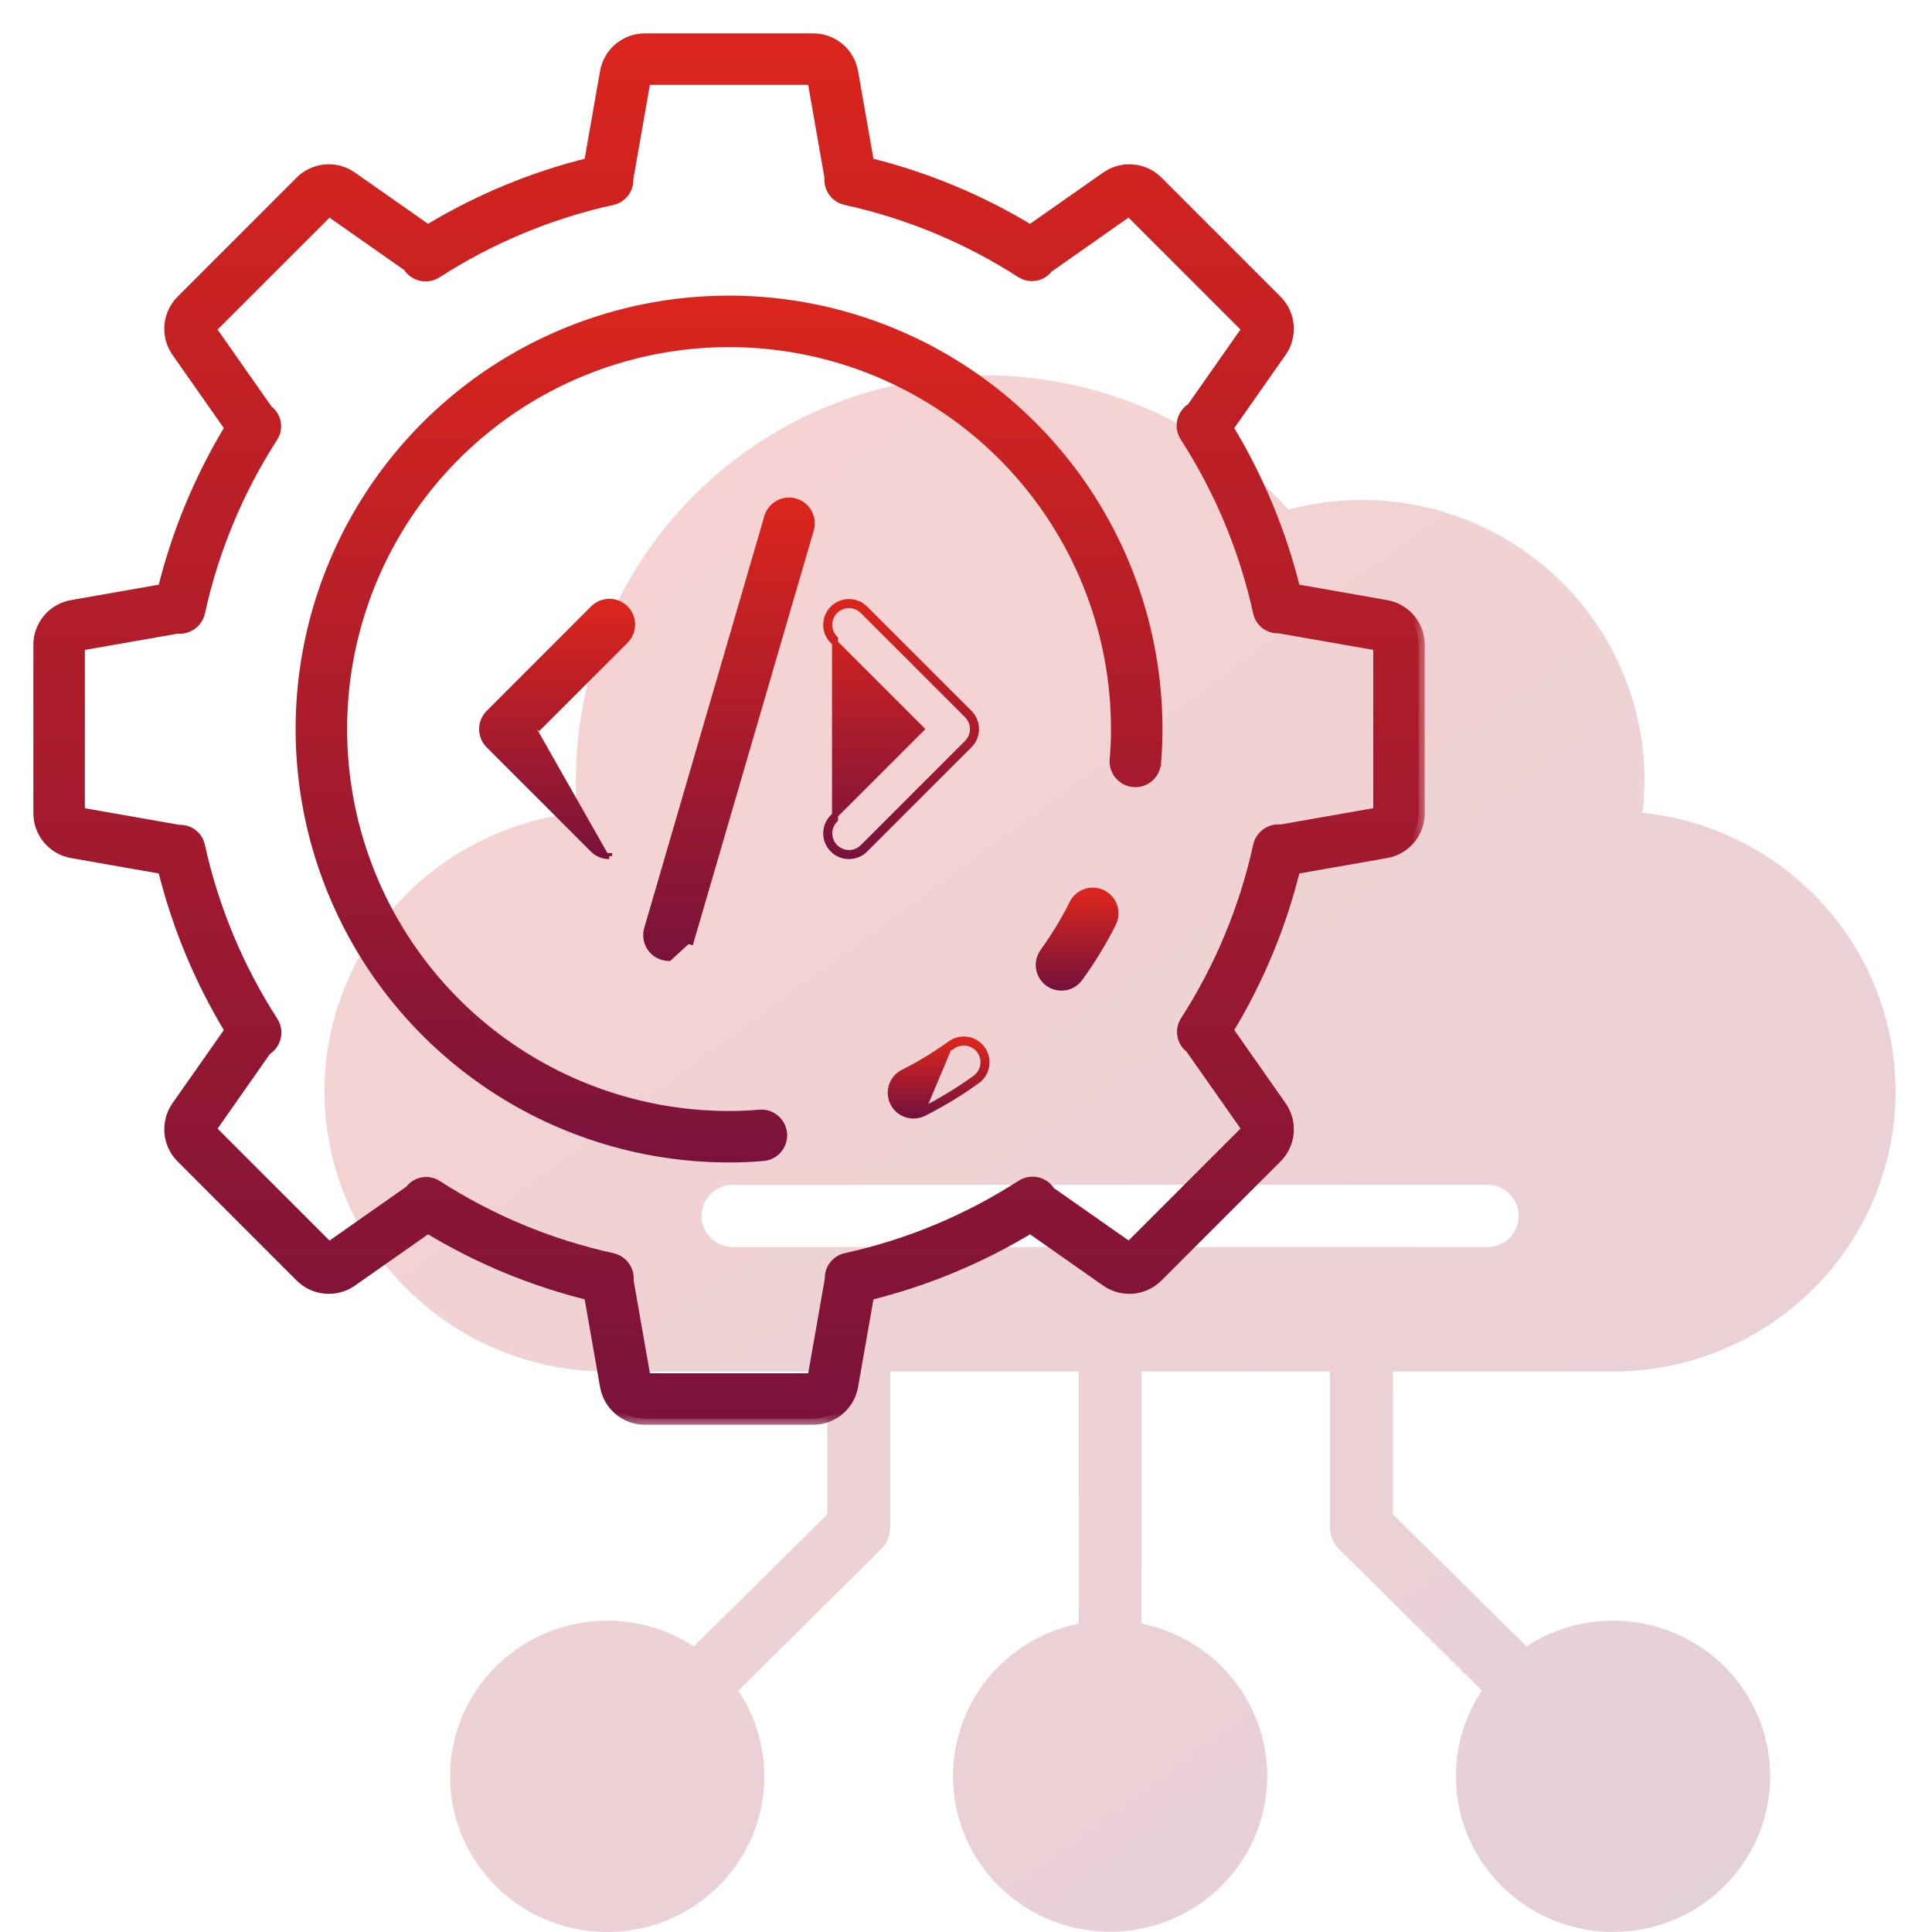 <svg width="64" height="64" viewBox="0 0 64 64" fill="none" xmlns="http://www.w3.org/2000/svg">
<g clip-path="url(#clip0)">
<path opacity="0.2" d="M53.435 45.434C55.833 45.431 58.139 44.517 59.877 42.881C61.615 41.245 62.654 39.011 62.78 36.638C62.905 34.266 62.108 31.937 60.551 30.13C58.995 28.323 56.798 27.175 54.413 26.924C54.455 26.564 54.476 26.203 54.476 25.841C54.476 23.38 53.489 21.019 51.731 19.279C49.974 17.538 47.59 16.56 45.105 16.56C44.286 16.564 43.471 16.671 42.679 16.88C40.849 14.862 38.444 13.442 35.781 12.806C33.118 12.171 30.324 12.351 27.766 13.322C25.209 14.293 23.009 16.009 21.458 18.244C19.906 20.48 19.076 23.129 19.076 25.841C19.068 26.203 19.085 26.565 19.128 26.924C16.742 27.175 14.545 28.324 12.988 30.132C11.432 31.94 10.635 34.271 10.762 36.644C10.889 39.017 11.93 41.251 13.67 42.886C15.411 44.522 17.718 45.434 20.117 45.434H27.405V50.167L22.981 54.54C21.904 53.837 20.602 53.554 19.328 53.747C18.053 53.94 16.896 54.595 16.08 55.585C15.265 56.574 14.85 57.829 14.915 59.104C14.98 60.38 15.521 61.586 16.433 62.49C17.345 63.393 18.563 63.929 19.851 63.993C21.139 64.058 22.405 63.646 23.405 62.839C24.404 62.032 25.065 60.885 25.26 59.623C25.455 58.36 25.169 57.071 24.459 56.005L29.186 51.322C29.283 51.226 29.359 51.112 29.411 50.986C29.463 50.86 29.489 50.726 29.488 50.59V45.434H35.733V53.785C34.469 54.04 33.346 54.752 32.581 55.781C31.817 56.81 31.465 58.084 31.595 59.355C31.724 60.626 32.326 61.804 33.283 62.661C34.24 63.518 35.484 63.992 36.774 63.992C38.064 63.992 39.308 63.518 40.265 62.661C41.222 61.804 41.824 60.626 41.953 59.355C42.083 58.084 41.732 56.81 40.967 55.781C40.203 54.752 39.079 54.04 37.816 53.785V45.434H44.06V50.588C44.059 50.724 44.086 50.858 44.137 50.984C44.189 51.11 44.266 51.224 44.362 51.32L49.089 56.002C48.379 57.069 48.094 58.358 48.288 59.621C48.483 60.883 49.144 62.029 50.144 62.837C51.143 63.644 52.409 64.056 53.697 63.991C54.985 63.926 56.203 63.391 57.115 62.487C58.027 61.584 58.568 60.378 58.633 59.102C58.699 57.827 58.283 56.572 57.468 55.583C56.653 54.593 55.496 53.938 54.221 53.745C52.946 53.552 51.644 53.835 50.568 54.538L46.143 50.165V45.434H53.435ZM24.282 41.31C24.006 41.31 23.741 41.201 23.545 41.008C23.35 40.814 23.24 40.552 23.24 40.278C23.24 40.005 23.35 39.742 23.545 39.549C23.741 39.356 24.006 39.247 24.282 39.247H49.267C49.544 39.247 49.808 39.356 50.004 39.549C50.199 39.742 50.309 40.005 50.309 40.278C50.309 40.552 50.199 40.814 50.004 41.008C49.808 41.201 49.544 41.31 49.267 41.31H24.282Z" fill="url(#paint0_linear)"/>
<mask id="path-2-outside-1" maskUnits="userSpaceOnUse" x="0.305" y="0.306" width="47" height="47" fill="black">
<rect fill="white" x="0.305" y="0.306" width="47" height="47"/>
<path d="M26.941 46.997H21.361C21.054 46.997 20.757 46.888 20.522 46.691C20.286 46.493 20.128 46.219 20.075 45.917L19.542 42.88C17.649 42.415 15.838 41.663 14.172 40.65L11.642 42.424C11.391 42.6 11.085 42.682 10.779 42.656C10.473 42.629 10.186 42.495 9.969 42.278L6.024 38.333C5.807 38.116 5.673 37.829 5.647 37.523C5.62 37.217 5.702 36.911 5.878 36.66L7.653 34.13C6.639 32.465 5.887 30.654 5.422 28.76L2.385 28.227C2.083 28.174 1.809 28.016 1.611 27.78C1.414 27.545 1.305 27.248 1.305 26.941V21.361C1.305 21.054 1.414 20.757 1.611 20.522C1.809 20.287 2.083 20.129 2.385 20.076L5.422 19.542C5.887 17.649 6.639 15.838 7.653 14.172L5.878 11.642C5.702 11.391 5.62 11.085 5.647 10.779C5.673 10.473 5.807 10.187 6.024 9.969L9.969 6.024C10.186 5.807 10.473 5.673 10.779 5.647C11.085 5.62 11.391 5.702 11.642 5.879L14.172 7.653C15.838 6.639 17.649 5.887 19.542 5.422L20.075 2.385C20.128 2.083 20.286 1.809 20.522 1.611C20.757 1.414 21.054 1.306 21.361 1.306H26.941C27.248 1.306 27.545 1.414 27.78 1.611C28.015 1.809 28.173 2.083 28.227 2.385L28.76 5.422C30.653 5.887 32.464 6.639 34.13 7.653L36.66 5.879C36.911 5.702 37.217 5.62 37.523 5.647C37.829 5.673 38.116 5.807 38.333 6.024L42.278 9.969C42.495 10.187 42.629 10.473 42.655 10.779C42.682 11.085 42.6 11.391 42.423 11.642L40.649 14.172C41.663 15.838 42.415 17.649 42.88 19.542L45.917 20.076C46.219 20.129 46.493 20.287 46.691 20.522C46.888 20.757 46.996 21.054 46.996 21.361V26.941C46.996 27.248 46.888 27.545 46.691 27.78C46.493 28.016 46.219 28.174 45.917 28.227L42.88 28.76C42.415 30.654 41.663 32.465 40.649 34.13L42.423 36.66C42.6 36.911 42.682 37.217 42.655 37.523C42.629 37.829 42.495 38.116 42.278 38.333L38.333 42.278C38.116 42.495 37.829 42.629 37.523 42.656C37.217 42.682 36.911 42.6 36.66 42.424L34.13 40.65C32.464 41.663 30.653 42.415 28.76 42.88L28.227 45.917C28.173 46.219 28.015 46.493 27.78 46.691C27.545 46.888 27.248 46.997 26.941 46.997ZM20.789 42.428L21.361 45.691H26.941L27.523 42.373C27.514 42.221 27.559 42.071 27.651 41.95C27.742 41.828 27.873 41.743 28.022 41.709C30.094 41.254 32.068 40.432 33.851 39.283C33.987 39.196 34.15 39.161 34.309 39.187C34.468 39.213 34.612 39.297 34.713 39.422C34.732 39.447 34.75 39.472 34.766 39.499L37.409 41.352L41.355 37.407L39.453 34.699L39.445 34.692C39.318 34.598 39.23 34.459 39.201 34.303C39.171 34.147 39.201 33.986 39.284 33.851C40.433 32.068 41.255 30.094 41.709 28.022C41.744 27.865 41.835 27.726 41.966 27.632C42.097 27.538 42.257 27.495 42.417 27.513H42.427L45.691 26.94V21.361L42.373 20.779C42.22 20.79 42.069 20.745 41.947 20.654C41.825 20.562 41.741 20.43 41.709 20.28C41.254 18.208 40.432 16.234 39.282 14.451C39.195 14.315 39.161 14.152 39.187 13.993C39.213 13.834 39.297 13.69 39.422 13.589C39.446 13.57 39.472 13.553 39.498 13.537L41.352 10.893L37.407 6.947L34.699 8.849L34.692 8.857C34.597 8.984 34.458 9.071 34.303 9.101C34.147 9.131 33.986 9.101 33.851 9.018C32.068 7.869 30.094 7.047 28.022 6.593C27.864 6.558 27.725 6.467 27.631 6.336C27.537 6.205 27.495 6.045 27.512 5.885V5.875L26.94 2.611H21.361L20.778 5.93C20.788 6.081 20.742 6.231 20.651 6.353C20.56 6.474 20.428 6.559 20.28 6.593C18.208 7.048 16.234 7.87 14.451 9.02C14.315 9.107 14.152 9.141 13.993 9.115C13.834 9.089 13.69 9.005 13.589 8.88C13.57 8.856 13.552 8.83 13.536 8.804L10.893 6.95L6.947 10.895L8.848 13.605L8.857 13.612C8.984 13.707 9.071 13.845 9.101 14.001C9.131 14.157 9.101 14.318 9.017 14.453C7.869 16.236 7.047 18.209 6.593 20.28C6.558 20.438 6.467 20.577 6.336 20.671C6.205 20.765 6.044 20.807 5.884 20.79H5.875L2.611 21.362V26.942L5.929 27.524C6.081 27.515 6.231 27.56 6.352 27.651C6.474 27.742 6.558 27.874 6.591 28.023C7.046 30.095 7.868 32.069 9.017 33.852C9.105 33.987 9.139 34.151 9.113 34.31C9.087 34.469 9.003 34.613 8.878 34.714C8.853 34.733 8.828 34.751 8.801 34.767L6.948 37.41L10.893 41.356L13.603 39.454L13.61 39.446C13.704 39.318 13.843 39.231 13.999 39.201C14.155 39.171 14.316 39.201 14.451 39.285C16.234 40.434 18.208 41.255 20.28 41.709C20.438 41.744 20.576 41.835 20.67 41.966C20.764 42.097 20.807 42.258 20.789 42.418L20.789 42.428Z"/>
</mask>
<path d="M26.941 46.997H21.361C21.054 46.997 20.757 46.888 20.522 46.691C20.286 46.493 20.128 46.219 20.075 45.917L19.542 42.88C17.649 42.415 15.838 41.663 14.172 40.65L11.642 42.424C11.391 42.6 11.085 42.682 10.779 42.656C10.473 42.629 10.186 42.495 9.969 42.278L6.024 38.333C5.807 38.116 5.673 37.829 5.647 37.523C5.62 37.217 5.702 36.911 5.878 36.66L7.653 34.13C6.639 32.465 5.887 30.654 5.422 28.76L2.385 28.227C2.083 28.174 1.809 28.016 1.611 27.78C1.414 27.545 1.305 27.248 1.305 26.941V21.361C1.305 21.054 1.414 20.757 1.611 20.522C1.809 20.287 2.083 20.129 2.385 20.076L5.422 19.542C5.887 17.649 6.639 15.838 7.653 14.172L5.878 11.642C5.702 11.391 5.62 11.085 5.647 10.779C5.673 10.473 5.807 10.187 6.024 9.969L9.969 6.024C10.186 5.807 10.473 5.673 10.779 5.647C11.085 5.62 11.391 5.702 11.642 5.879L14.172 7.653C15.838 6.639 17.649 5.887 19.542 5.422L20.075 2.385C20.128 2.083 20.286 1.809 20.522 1.611C20.757 1.414 21.054 1.306 21.361 1.306H26.941C27.248 1.306 27.545 1.414 27.78 1.611C28.015 1.809 28.173 2.083 28.227 2.385L28.76 5.422C30.653 5.887 32.464 6.639 34.13 7.653L36.66 5.879C36.911 5.702 37.217 5.62 37.523 5.647C37.829 5.673 38.116 5.807 38.333 6.024L42.278 9.969C42.495 10.187 42.629 10.473 42.655 10.779C42.682 11.085 42.6 11.391 42.423 11.642L40.649 14.172C41.663 15.838 42.415 17.649 42.88 19.542L45.917 20.076C46.219 20.129 46.493 20.287 46.691 20.522C46.888 20.757 46.996 21.054 46.996 21.361V26.941C46.996 27.248 46.888 27.545 46.691 27.78C46.493 28.016 46.219 28.174 45.917 28.227L42.88 28.76C42.415 30.654 41.663 32.465 40.649 34.13L42.423 36.66C42.6 36.911 42.682 37.217 42.655 37.523C42.629 37.829 42.495 38.116 42.278 38.333L38.333 42.278C38.116 42.495 37.829 42.629 37.523 42.656C37.217 42.682 36.911 42.6 36.66 42.424L34.13 40.65C32.464 41.663 30.653 42.415 28.76 42.88L28.227 45.917C28.173 46.219 28.015 46.493 27.78 46.691C27.545 46.888 27.248 46.997 26.941 46.997ZM20.789 42.428L21.361 45.691H26.941L27.523 42.373C27.514 42.221 27.559 42.071 27.651 41.95C27.742 41.828 27.873 41.743 28.022 41.709C30.094 41.254 32.068 40.432 33.851 39.283C33.987 39.196 34.15 39.161 34.309 39.187C34.468 39.213 34.612 39.297 34.713 39.422C34.732 39.447 34.75 39.472 34.766 39.499L37.409 41.352L41.355 37.407L39.453 34.699L39.445 34.692C39.318 34.598 39.23 34.459 39.201 34.303C39.171 34.147 39.201 33.986 39.284 33.851C40.433 32.068 41.255 30.094 41.709 28.022C41.744 27.865 41.835 27.726 41.966 27.632C42.097 27.538 42.257 27.495 42.417 27.513H42.427L45.691 26.94V21.361L42.373 20.779C42.22 20.79 42.069 20.745 41.947 20.654C41.825 20.562 41.741 20.43 41.709 20.28C41.254 18.208 40.432 16.234 39.282 14.451C39.195 14.315 39.161 14.152 39.187 13.993C39.213 13.834 39.297 13.69 39.422 13.589C39.446 13.57 39.472 13.553 39.498 13.537L41.352 10.893L37.407 6.947L34.699 8.849L34.692 8.857C34.597 8.984 34.458 9.071 34.303 9.101C34.147 9.131 33.986 9.101 33.851 9.018C32.068 7.869 30.094 7.047 28.022 6.593C27.864 6.558 27.725 6.467 27.631 6.336C27.537 6.205 27.495 6.045 27.512 5.885V5.875L26.94 2.611H21.361L20.778 5.93C20.788 6.081 20.742 6.231 20.651 6.353C20.56 6.474 20.428 6.559 20.28 6.593C18.208 7.048 16.234 7.87 14.451 9.02C14.315 9.107 14.152 9.141 13.993 9.115C13.834 9.089 13.69 9.005 13.589 8.88C13.57 8.856 13.552 8.83 13.536 8.804L10.893 6.95L6.947 10.895L8.848 13.605L8.857 13.612C8.984 13.707 9.071 13.845 9.101 14.001C9.131 14.157 9.101 14.318 9.017 14.453C7.869 16.236 7.047 18.209 6.593 20.28C6.558 20.438 6.467 20.577 6.336 20.671C6.205 20.765 6.044 20.807 5.884 20.79H5.875L2.611 21.362V26.942L5.929 27.524C6.081 27.515 6.231 27.56 6.352 27.651C6.474 27.742 6.558 27.874 6.591 28.023C7.046 30.095 7.868 32.069 9.017 33.852C9.105 33.987 9.139 34.151 9.113 34.31C9.087 34.469 9.003 34.613 8.878 34.714C8.853 34.733 8.828 34.751 8.801 34.767L6.948 37.41L10.893 41.356L13.603 39.454L13.61 39.446C13.704 39.318 13.843 39.231 13.999 39.201C14.155 39.171 14.316 39.201 14.451 39.285C16.234 40.434 18.208 41.255 20.28 41.709C20.438 41.744 20.576 41.835 20.67 41.966C20.764 42.097 20.807 42.258 20.789 42.418L20.789 42.428Z" fill="url(#paint1_linear)"/>
<path d="M26.941 46.997H21.361C21.054 46.997 20.757 46.888 20.522 46.691C20.286 46.493 20.128 46.219 20.075 45.917L19.542 42.88C17.649 42.415 15.838 41.663 14.172 40.65L11.642 42.424C11.391 42.6 11.085 42.682 10.779 42.656C10.473 42.629 10.186 42.495 9.969 42.278L6.024 38.333C5.807 38.116 5.673 37.829 5.647 37.523C5.62 37.217 5.702 36.911 5.878 36.66L7.653 34.13C6.639 32.465 5.887 30.654 5.422 28.76L2.385 28.227C2.083 28.174 1.809 28.016 1.611 27.78C1.414 27.545 1.305 27.248 1.305 26.941V21.361C1.305 21.054 1.414 20.757 1.611 20.522C1.809 20.287 2.083 20.129 2.385 20.076L5.422 19.542C5.887 17.649 6.639 15.838 7.653 14.172L5.878 11.642C5.702 11.391 5.62 11.085 5.647 10.779C5.673 10.473 5.807 10.187 6.024 9.969L9.969 6.024C10.186 5.807 10.473 5.673 10.779 5.647C11.085 5.62 11.391 5.702 11.642 5.879L14.172 7.653C15.838 6.639 17.649 5.887 19.542 5.422L20.075 2.385C20.128 2.083 20.286 1.809 20.522 1.611C20.757 1.414 21.054 1.306 21.361 1.306H26.941C27.248 1.306 27.545 1.414 27.78 1.611C28.015 1.809 28.173 2.083 28.227 2.385L28.76 5.422C30.653 5.887 32.464 6.639 34.13 7.653L36.66 5.879C36.911 5.702 37.217 5.62 37.523 5.647C37.829 5.673 38.116 5.807 38.333 6.024L42.278 9.969C42.495 10.187 42.629 10.473 42.655 10.779C42.682 11.085 42.6 11.391 42.423 11.642L40.649 14.172C41.663 15.838 42.415 17.649 42.88 19.542L45.917 20.076C46.219 20.129 46.493 20.287 46.691 20.522C46.888 20.757 46.996 21.054 46.996 21.361V26.941C46.996 27.248 46.888 27.545 46.691 27.78C46.493 28.016 46.219 28.174 45.917 28.227L42.88 28.76C42.415 30.654 41.663 32.465 40.649 34.13L42.423 36.66C42.6 36.911 42.682 37.217 42.655 37.523C42.629 37.829 42.495 38.116 42.278 38.333L38.333 42.278C38.116 42.495 37.829 42.629 37.523 42.656C37.217 42.682 36.911 42.6 36.66 42.424L34.13 40.65C32.464 41.663 30.653 42.415 28.76 42.88L28.227 45.917C28.173 46.219 28.015 46.493 27.78 46.691C27.545 46.888 27.248 46.997 26.941 46.997ZM20.789 42.428L21.361 45.691H26.941L27.523 42.373C27.514 42.221 27.559 42.071 27.651 41.95C27.742 41.828 27.873 41.743 28.022 41.709C30.094 41.254 32.068 40.432 33.851 39.283C33.987 39.196 34.15 39.161 34.309 39.187C34.468 39.213 34.612 39.297 34.713 39.422C34.732 39.447 34.75 39.472 34.766 39.499L37.409 41.352L41.355 37.407L39.453 34.699L39.445 34.692C39.318 34.598 39.23 34.459 39.201 34.303C39.171 34.147 39.201 33.986 39.284 33.851C40.433 32.068 41.255 30.094 41.709 28.022C41.744 27.865 41.835 27.726 41.966 27.632C42.097 27.538 42.257 27.495 42.417 27.513H42.427L45.691 26.94V21.361L42.373 20.779C42.22 20.79 42.069 20.745 41.947 20.654C41.825 20.562 41.741 20.43 41.709 20.28C41.254 18.208 40.432 16.234 39.282 14.451C39.195 14.315 39.161 14.152 39.187 13.993C39.213 13.834 39.297 13.69 39.422 13.589C39.446 13.57 39.472 13.553 39.498 13.537L41.352 10.893L37.407 6.947L34.699 8.849L34.692 8.857C34.597 8.984 34.458 9.071 34.303 9.101C34.147 9.131 33.986 9.101 33.851 9.018C32.068 7.869 30.094 7.047 28.022 6.593C27.864 6.558 27.725 6.467 27.631 6.336C27.537 6.205 27.495 6.045 27.512 5.885V5.875L26.94 2.611H21.361L20.778 5.93C20.788 6.081 20.742 6.231 20.651 6.353C20.56 6.474 20.428 6.559 20.28 6.593C18.208 7.048 16.234 7.87 14.451 9.02C14.315 9.107 14.152 9.141 13.993 9.115C13.834 9.089 13.69 9.005 13.589 8.88C13.57 8.856 13.552 8.83 13.536 8.804L10.893 6.95L6.947 10.895L8.848 13.605L8.857 13.612C8.984 13.707 9.071 13.845 9.101 14.001C9.131 14.157 9.101 14.318 9.017 14.453C7.869 16.236 7.047 18.209 6.593 20.28C6.558 20.438 6.467 20.577 6.336 20.671C6.205 20.765 6.044 20.807 5.884 20.79H5.875L2.611 21.362V26.942L5.929 27.524C6.081 27.515 6.231 27.56 6.352 27.651C6.474 27.742 6.558 27.874 6.591 28.023C7.046 30.095 7.868 32.069 9.017 33.852C9.105 33.987 9.139 34.151 9.113 34.31C9.087 34.469 9.003 34.613 8.878 34.714C8.853 34.733 8.828 34.751 8.801 34.767L6.948 37.41L10.893 41.356L13.603 39.454L13.61 39.446C13.704 39.318 13.843 39.231 13.999 39.201C14.155 39.171 14.316 39.201 14.451 39.285C16.234 40.434 18.208 41.255 20.28 41.709C20.438 41.744 20.576 41.835 20.67 41.966C20.764 42.097 20.807 42.258 20.789 42.418L20.789 42.428Z" stroke="url(#paint2_linear)" stroke-width="0.4" mask="url(#path-2-outside-1)"/>
<path d="M30.557 36.783C31.169 36.475 31.755 36.118 32.31 35.717C32.45 35.615 32.544 35.462 32.572 35.291C32.599 35.12 32.557 34.945 32.455 34.804C32.353 34.664 32.2 34.57 32.028 34.543C31.857 34.516 31.682 34.558 31.542 34.66L31.483 34.579C31.483 34.579 31.483 34.579 31.483 34.579M30.557 36.783L31.483 34.579M30.557 36.783C30.465 36.829 30.364 36.853 30.261 36.853L30.557 36.783ZM31.483 34.579C31.645 34.462 31.847 34.413 32.044 34.444C32.241 34.476 32.418 34.584 32.536 34.746C32.653 34.907 32.702 35.109 32.67 35.307C32.639 35.504 32.531 35.681 32.369 35.798L32.369 35.798C31.809 36.203 31.218 36.562 30.602 36.873L30.602 36.873C30.496 36.926 30.38 36.953 30.261 36.953C30.092 36.953 29.927 36.897 29.794 36.792C29.661 36.687 29.567 36.54 29.528 36.375C29.488 36.21 29.506 36.037 29.577 35.883C29.649 35.73 29.77 35.605 29.921 35.528L29.921 35.528C30.466 35.254 30.988 34.936 31.483 34.579Z" fill="url(#paint3_linear)" stroke="url(#paint4_linear)" stroke-width="0.2"/>
<path d="M38.36 25.276C38.393 24.921 38.408 24.553 38.408 24.151C38.408 21.331 37.572 18.574 36.006 16.23C34.439 13.885 32.212 12.058 29.607 10.979C27.002 9.899 24.135 9.617 21.369 10.167C18.604 10.717 16.063 12.075 14.069 14.069C12.075 16.063 10.717 18.604 10.167 21.369C9.617 24.135 9.899 27.002 10.979 29.607C12.058 32.212 13.885 34.439 16.23 36.006C18.574 37.572 21.331 38.408 24.151 38.408C24.553 38.408 24.921 38.393 25.276 38.36C25.376 38.353 25.473 38.326 25.562 38.281L25.517 38.192L25.562 38.281C25.652 38.236 25.732 38.173 25.797 38.097C25.861 38.02 25.91 37.932 25.941 37.836C25.971 37.74 25.982 37.64 25.973 37.54C25.963 37.44 25.934 37.343 25.887 37.255C25.84 37.166 25.775 37.088 25.697 37.025C25.62 36.962 25.53 36.914 25.434 36.886C25.338 36.858 25.237 36.85 25.138 36.861C24.83 36.889 24.507 36.903 24.151 36.903C21.629 36.903 19.163 36.155 17.066 34.754C14.969 33.353 13.335 31.361 12.369 29.031C11.404 26.701 11.152 24.137 11.644 21.663C12.136 19.189 13.35 16.917 15.134 15.134C16.917 13.35 19.189 12.136 21.663 11.644C24.137 11.152 26.701 11.404 29.031 12.369C31.361 13.335 33.353 14.969 34.754 17.066C36.155 19.163 36.903 21.629 36.903 24.151C36.903 24.507 36.889 24.83 36.861 25.138C36.85 25.237 36.858 25.338 36.886 25.434C36.914 25.53 36.961 25.62 37.025 25.697C37.088 25.775 37.166 25.84 37.255 25.887C37.343 25.934 37.44 25.963 37.54 25.973C37.64 25.982 37.74 25.971 37.836 25.941C37.932 25.91 38.02 25.861 38.097 25.797C38.173 25.732 38.236 25.652 38.281 25.562C38.326 25.473 38.353 25.376 38.36 25.276ZM38.36 25.276C38.36 25.276 38.36 25.276 38.36 25.275L38.26 25.268L38.36 25.277C38.36 25.277 38.36 25.277 38.36 25.276Z" fill="url(#paint5_linear)" stroke="url(#paint6_linear)" stroke-width="0.2"/>
<path d="M35.162 32.717L35.162 32.717C35.28 32.717 35.397 32.689 35.502 32.635C35.607 32.581 35.698 32.503 35.767 32.408L35.767 32.408C36.183 31.836 36.552 31.231 36.87 30.599C36.915 30.511 36.942 30.415 36.95 30.316C36.958 30.217 36.946 30.117 36.915 30.023C36.885 29.929 36.836 29.841 36.771 29.766C36.706 29.691 36.627 29.629 36.538 29.584C36.45 29.539 36.353 29.513 36.254 29.506C36.155 29.498 36.056 29.511 35.961 29.542C35.867 29.574 35.78 29.623 35.705 29.689C35.63 29.754 35.569 29.833 35.525 29.922L35.615 29.967L35.525 29.922C35.246 30.48 34.921 31.015 34.555 31.521C34.473 31.633 34.424 31.765 34.412 31.904C34.401 32.042 34.428 32.181 34.491 32.305C34.554 32.429 34.65 32.533 34.768 32.606C34.886 32.679 35.023 32.717 35.162 32.717Z" fill="url(#paint7_linear)" stroke="url(#paint8_linear)" stroke-width="0.2"/>
<path d="M28.123 28.358C28.323 28.358 28.514 28.279 28.655 28.139L28.655 28.138L32.11 24.683L32.11 24.683C32.251 24.542 32.331 24.35 32.331 24.151C32.331 23.951 32.251 23.76 32.11 23.619L32.11 23.619L28.655 20.164L28.655 20.164C28.514 20.023 28.323 19.944 28.123 19.944C27.923 19.944 27.732 20.023 27.591 20.165C27.45 20.306 27.37 20.497 27.37 20.697C27.37 20.897 27.45 21.088 27.591 21.229C27.591 21.229 27.591 21.229 27.591 21.229L30.514 24.151L27.591 27.073L27.591 27.073C27.486 27.179 27.414 27.313 27.385 27.459C27.356 27.605 27.371 27.756 27.428 27.894C27.485 28.031 27.581 28.149 27.705 28.231C27.829 28.314 27.974 28.358 28.123 28.358ZM28.123 28.358L28.123 28.258M28.123 28.358C28.123 28.358 28.123 28.358 28.123 28.358L28.123 28.258M28.123 28.258C27.994 28.258 27.868 28.22 27.761 28.148C27.653 28.077 27.57 27.975 27.52 27.855C27.471 27.736 27.458 27.605 27.483 27.478C27.508 27.352 27.57 27.235 27.662 27.144V21.159C27.539 21.036 27.47 20.87 27.47 20.697C27.47 20.524 27.539 20.358 27.661 20.235C27.784 20.113 27.95 20.044 28.123 20.044C28.296 20.044 28.462 20.113 28.585 20.235L32.04 23.689C32.162 23.812 32.231 23.978 32.231 24.151C32.231 24.324 32.162 24.49 32.04 24.612L28.585 28.068C28.462 28.19 28.296 28.259 28.123 28.258Z" fill="url(#paint9_linear)" stroke="url(#paint10_linear)" stroke-width="0.2"/>
<path d="M17.788 24.152L20.71 21.23C20.782 21.16 20.839 21.078 20.878 20.986C20.918 20.894 20.938 20.795 20.939 20.695C20.94 20.596 20.921 20.496 20.883 20.404C20.845 20.311 20.79 20.227 20.719 20.157C20.648 20.086 20.564 20.03 20.472 19.992C20.379 19.954 20.28 19.935 20.18 19.936C20.08 19.937 19.981 19.958 19.89 19.997C19.798 20.037 19.715 20.094 19.646 20.165L16.192 23.62L16.192 23.62C16.05 23.761 15.971 23.953 15.971 24.152C15.971 24.352 16.05 24.544 16.192 24.685L16.192 24.685L19.646 28.139L19.646 28.139C19.788 28.28 19.979 28.359 20.179 28.359M20.179 28.359C20.179 28.359 20.179 28.359 20.179 28.359L20.179 28.259L20.179 28.359Z" fill="url(#paint11_linear)" stroke="url(#paint12_linear)" stroke-width="0.2"/>
<path d="M22.16 31.733H22.16L22.786 31.162L22.882 31.19L22.882 31.19L26.864 17.534L26.864 17.534L26.864 17.533C26.916 17.342 26.892 17.139 26.795 16.967C26.698 16.794 26.538 16.667 26.349 16.612C26.159 16.556 25.955 16.578 25.782 16.672C25.608 16.765 25.477 16.923 25.419 17.112L25.419 17.112L25.419 17.113L21.437 30.769L21.437 30.769C21.381 30.961 21.404 31.167 21.5 31.341C21.596 31.516 21.757 31.646 21.948 31.702C22.017 31.722 22.088 31.733 22.16 31.733Z" fill="url(#paint13_linear)" stroke="url(#paint14_linear)" stroke-width="0.2"/>
</g>
<defs>
<linearGradient id="paint0_linear" x1="21.002" y1="12.434" x2="58.028" y2="62.934" gradientUnits="userSpaceOnUse">
<stop stop-color="#DA251D"/>
<stop offset="1" stop-color="#78123B"/>
</linearGradient>
<linearGradient id="paint1_linear" x1="24.151" y1="1.306" x2="24.151" y2="47.956" gradientUnits="userSpaceOnUse">
<stop stop-color="#DA251D"/>
<stop offset="1" stop-color="#78123B"/>
</linearGradient>
<linearGradient id="paint2_linear" x1="24.151" y1="1.306" x2="24.151" y2="47.956" gradientUnits="userSpaceOnUse">
<stop stop-color="#DA251D"/>
<stop offset="1" stop-color="#78123B"/>
</linearGradient>
<linearGradient id="paint3_linear" x1="31.093" y1="34.535" x2="31.093" y2="36.902" gradientUnits="userSpaceOnUse">
<stop stop-color="#DA251D"/>
<stop offset="1" stop-color="#78123B"/>
</linearGradient>
<linearGradient id="paint4_linear" x1="31.093" y1="34.535" x2="31.093" y2="36.902" gradientUnits="userSpaceOnUse">
<stop stop-color="#DA251D"/>
<stop offset="1" stop-color="#78123B"/>
</linearGradient>
<linearGradient id="paint5_linear" x1="24.151" y1="9.993" x2="24.151" y2="38.903" gradientUnits="userSpaceOnUse">
<stop stop-color="#DA251D"/>
<stop offset="1" stop-color="#78123B"/>
</linearGradient>
<linearGradient id="paint6_linear" x1="24.151" y1="9.993" x2="24.151" y2="38.903" gradientUnits="userSpaceOnUse">
<stop stop-color="#DA251D"/>
<stop offset="1" stop-color="#78123B"/>
</linearGradient>
<linearGradient id="paint7_linear" x1="35.681" y1="29.604" x2="35.681" y2="32.681" gradientUnits="userSpaceOnUse">
<stop stop-color="#DA251D"/>
<stop offset="1" stop-color="#78123B"/>
</linearGradient>
<linearGradient id="paint8_linear" x1="35.681" y1="29.604" x2="35.681" y2="32.681" gradientUnits="userSpaceOnUse">
<stop stop-color="#DA251D"/>
<stop offset="1" stop-color="#78123B"/>
</linearGradient>
<linearGradient id="paint9_linear" x1="29.851" y1="20.044" x2="29.851" y2="28.431" gradientUnits="userSpaceOnUse">
<stop stop-color="#DA251D"/>
<stop offset="1" stop-color="#78123B"/>
</linearGradient>
<linearGradient id="paint10_linear" x1="29.851" y1="20.044" x2="29.851" y2="28.431" gradientUnits="userSpaceOnUse">
<stop stop-color="#DA251D"/>
<stop offset="1" stop-color="#78123B"/>
</linearGradient>
<linearGradient id="paint11_linear" x1="18.455" y1="20.036" x2="18.455" y2="28.431" gradientUnits="userSpaceOnUse">
<stop stop-color="#DA251D"/>
<stop offset="1" stop-color="#78123B"/>
</linearGradient>
<linearGradient id="paint12_linear" x1="18.455" y1="20.036" x2="18.455" y2="28.431" gradientUnits="userSpaceOnUse">
<stop stop-color="#DA251D"/>
<stop offset="1" stop-color="#78123B"/>
</linearGradient>
<linearGradient id="paint13_linear" x1="24.149" y1="16.682" x2="24.149" y2="31.947" gradientUnits="userSpaceOnUse">
<stop stop-color="#DA251D"/>
<stop offset="1" stop-color="#78123B"/>
</linearGradient>
<linearGradient id="paint14_linear" x1="24.149" y1="16.682" x2="24.149" y2="31.947" gradientUnits="userSpaceOnUse">
<stop stop-color="#DA251D"/>
<stop offset="1" stop-color="#78123B"/>
</linearGradient>
<clipPath id="clip0">
<rect width="64" height="64" fill="white"/>
</clipPath>
</defs>
</svg>
